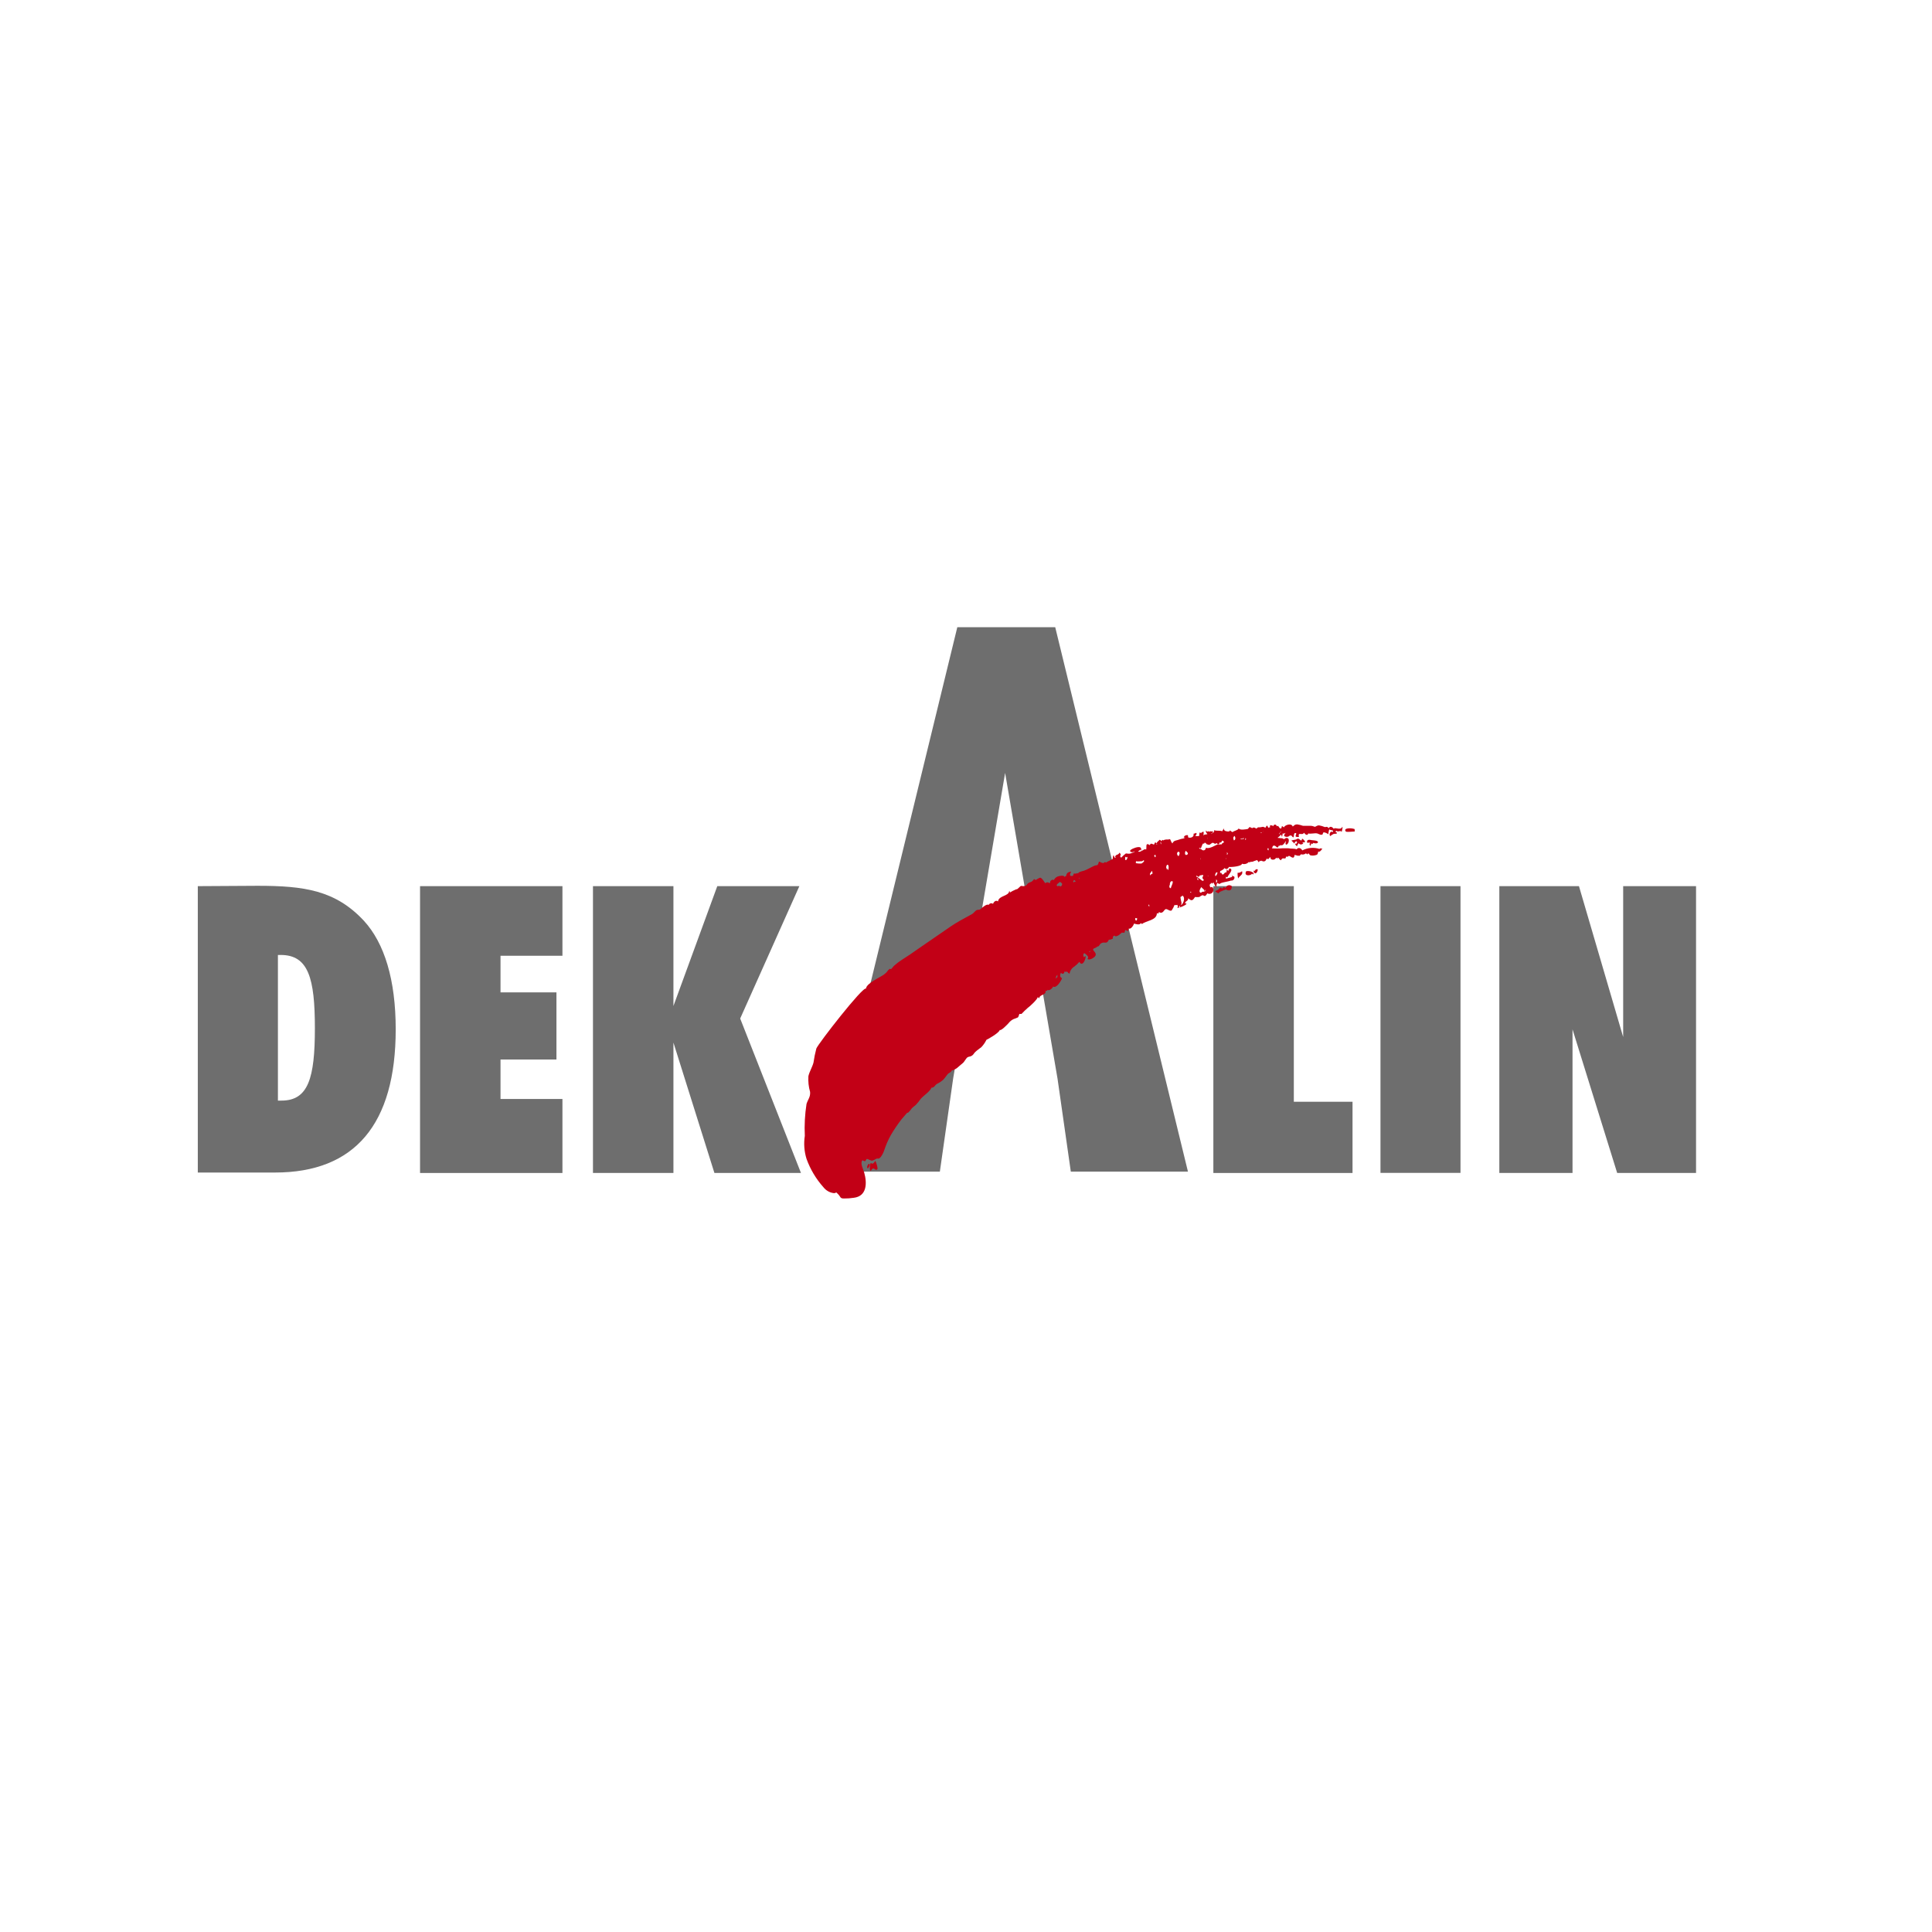 <?xml version="1.0" encoding="UTF-8"?>
<svg xmlns="http://www.w3.org/2000/svg" id="uuid-dccd268f-793a-4aac-b9b4-53f6da8f7649" viewBox="0 0 600 600">
  <path d="M86.31,341.8h1.11c8.34,0,10.37-7,10.37-22.49s-2-22.74-10.62-22.74h-.86v45.22Zm-6.39-66.71c14.51,0,24.24,1.36,33.1,10.87,6.39,6.98,9.87,18.34,9.87,33.71,0,29.49-12.73,44.47-37.47,44.47h-23.99v-88.94l18.48-.11Z" fill="#6e6e6e"></path>
  <polygon points="130.45 364.28 130.45 275.2 174.67 275.2 174.67 296.82 155.44 296.82 155.44 308.19 172.81 308.19 172.81 329.04 155.44 329.04 155.44 341.3 174.67 341.3 174.67 364.28 130.45 364.28" fill="#6e6e6e"></polygon>
  <polygon points="221.87 364.28 209.14 323.78 209.14 364.28 184.15 364.28 184.15 275.2 209.14 275.2 209.14 312.42 222.76 275.2 248.25 275.2 229.87 316.31 248.75 364.28 221.87 364.28" fill="#6e6e6e"></polygon>
  <polygon points="332.55 363.86 328.43 335.01 312.15 240.04 296 335.01 291.88 363.86 256.08 363.86 297.3 194.79 327.71 194.79 368.93 363.86 332.55 363.86" fill="#6e6e6e"></polygon>
  <polygon points="376.82 364.28 376.82 275.2 401.81 275.2 401.81 342.16 420.04 342.16 420.04 364.28 376.82 364.28" fill="#6e6e6e"></polygon>
  <rect x="428.72" y="275.2" width="24.85" height="89.05" fill="#6e6e6e"></rect>
  <polygon points="502.23 364.28 488.36 319.67 488.36 364.28 465.63 364.28 465.63 275.2 490.36 275.2 504.09 322.06 504.09 275.2 526.72 275.2 526.72 364.28 502.23 364.28" fill="#6e6e6e"></polygon>
  <path d="M382.55,275.23c0,1.61-1.06,1.42-1.86,1-.53,.25-2.14,.67-2.28,1.22-1.5-.92-1.14-.53-.22-1.08,.36-.19,.44-.53,.69-.67s.86,.67,1.2-.33c.15,.19,.33,.35,.53,.47,.13-.63,.75-1.04,1.38-.91,.21,.04,.41,.15,.57,.3Zm3.17-4.67c-.53,.36-.83,.58-1.36,.47-.06,.6,0,1.2,.17,1.78,.42-.89,1.61-1.11,1.2-2.25h0Zm3.5,.47c-.63-.46-1.43-.63-2.2-.47-.92,1.72,1.64,1.42,1.81,.72,0,0,.22,.28,.33,.28s.25-.33,.06-.53h0Zm1.39-1.03c-.39-.17-.75,0-.95,.47,0,0-.25-.17-.36,0,.33,1.45,1.31,.53,1.31-.47h0Zm26.35-13.04c-.07,.46-.16,.91-.28,1.36-.56-.58-.95,.22-1.7-.33,0,0-.28,.39-.28,.31,1.39,.72-.47,.67-.44,.64-.41,.18-.8,.43-1.14,.72-.5-.47,0-1.81,.86-1.25v-.42c0-.17-1.11-.17-1.17-.47-.13,.51-.24,1.03-.31,1.56-.42-.34-.93-.56-1.47-.61-.5,.75,0,.69-.78,.78-.28,0-.97-.39-1.17-.42-.83-.17-2.03,.22-2.78,0-.28,.89-1,.25-1.33-.22-.56,1.06-1.97-.5-1.58,1.31-2.11,.17-.17-1.14-1.08-1.22s0,2.45-1.31,.72c-.22,0,0,.28-.39,0-.42,.52-1.17,.63-1.72,.25-.36-.39,.36-.75,.28-1.03-.25,.19-.44,.36-.83,.17,0,.42-.17,.72-.17,1.14-.13-.27-.24-.55-.33-.83,.19,0-1.28,1.39-1.22,1,.56,.25,.58,0,.97,.19,.14,.02,.28,.02,.42,0,.33,0,.36,.17,.81,.31,.75-.81,1.78-.33,1.33,.97-.17,.53-1.03,1.31-.92,0h.17c-.01-.11-.07-.21-.17-.28-.14,.33-.97,1.64-1.56,1.08,0,.22-.42,.39-.53,.22-.47,1.33-.72,0-1.45,0s-.33,.83-.83,.83c1.14,.1,2.28,.1,3.42,0h.69c.28,0,0,0,.25,0,.29-.02,.57-.02,.86,0,1,.19,1.75,0,2.61,.33,.44-.72,1.36-.42,1.75,.33,1.66-.87,3.61-1.03,5.39-.44,0-.44,.5,0,.78-.17s-.81,1.47-1.2,.92c-.22,1.14-.36,1.03-1.06,1.22-.45,.1-.91,.1-1.36,0-.22,0-.47-.56-.67-.61s0,.28-.39,.28c-.13-.08-.24-.18-.33-.31-.43,.37-1.02,.48-1.56,.31-.81,.86-.19,.28-.92,.47l-1.06-.28c-.22,1.7-1.2,.39-1.81,.28,0,.17-.67,.5-.89,.19,0,1-.44,.5-1.11,.64,0,0-.56,.5-.39,.56-.42,0-.67-.78-1.03-.83,0,.42-.39,.22-.53,0-.17,.81-1.89,1-1.75-.19-.53,.33-.44,.92-1.2,.5-.25,.89-.86,1.11-1.61,.64-.22,0,0,.36-.42,0-.19,.36-.25,.19-.44,.53,0-.28-.42-.42-.42-.72-.51,.15-1.01,.32-1.5,.53-.47,0-.58,0-1.06,.25-.02-.09-.02-.19,0-.28-.51,.67-1.4,.93-2.2,.64,0,.81-3.36,1.11-4.03,1-.39,.69-.89,.86-1.39,.33,0,.25-1.17,1.03-1.33,.89-.04,.27-.04,.54,0,.81,.44-.75,.33,.39,.81,.33s.61-.97,1.08-.58c.1-.34,.15-.68,.17-1.03,0,.22,.36,.31,.39,.53,.18-.25,.31-.53,.39-.83,1.64,.19-.47,2.11-.61,2.78-.16-.04-.32-.1-.47-.17v.58c.19,0,1.61-.44,1.83-.5s0-1.06,.42-.14c0-.31,.67,0,.33,.69s-.89,.5-1.14,.58c-.72,.31-3.34,.58-3.36,1.06l-.81-.36c-.15,.44-.24,.9-.28,1.36-.34-.48-.63-.99-.86-1.53l-.39,.39s-.19-.22-.31-.31c0,.47-.58,.36-.44,.95,.22,1.08,.61,0,.95,.61,.38,.58,.21,1.35-.37,1.73-.4,.26-.92,.27-1.33,.02,0,0-.39,.69-.67,.81s-.58-.28-.89-.22c-.33,.14-.64,.33-.92,.56-.45,.06-.91,.06-1.36,0-.72,1.2-1.11,1.31-2.08,.39,0,.97-1,.78-1,1.67,.12-.11,.3-.11,.42,0,.19,.42-2.78,1.56-2.78,1.33s0-.25,.28-.28c-.31-.19-.25-.33-.25-.67,0,0-.83,.19-.92,0-.24,.62-.55,1.2-.92,1.75-.61,.31-1.28-.53-1.83-.42s-.86,1.7-2.11,.89c-.17,.5,0,.5-.64,.39,0,2.25-3.5,2.31-4.59,3.34-.13-.11-.27-.2-.42-.28-.25,.72-1.7,.28-2.06,.14-.17,.53-1,1.89-1.67,1.53,0,.22-.19,.47-.25,.69s-.19,.19-.53-.17-.56,.78-.5,.75c-.27,.06-.56,.06-.83,0-.83,.58-.72,.78-1.56,1.08s-.53-.44-1.03,0,0,.67-.31,.83-.97,.42-1.14,.25c-.64,1.53-1.2,.69-2.14,1.03s-.72,1.2-1.5,1.14c-.22,.47-1.22,.47-1.28,.89s1,.97,.81,1.81c-.13,.3-.34,.55-.61,.72-.35,.27-.74,.47-1.17,.58-1.61,0,0-.31-.78-1.11s-1.11-1.08-1.25-.44c-.09,.31,0,.65,.22,.89,1.25-1.78-.22,3.78-1.47,1.42-.47,.53-.99,1.01-1.56,1.45-.82,.48-1.37,1.31-1.5,2.25-.39-.28-.47-.25-.72-.67-.14,.14-.78,0-.92,0,.08,.28-.09,.57-.37,.65-.26,.07-.53-.06-.63-.32-.44,.64-.36,1.58,.31,1.67-.14,.69-1.81,3.42-2.78,2.61,0,.39-1.28,1.58-1.72,1.03-.05,.24-.28,.4-.53,.35-.04,0-.08-.02-.11-.04,.31,1.45-1.86,1.03-1.95,2.36-.13-.15-.28-.28-.44-.39-.17,.75-2.33,2.78-3.14,3.36-.67,.59-1.31,1.21-1.92,1.86h-.64c-.08,0-.22,.83-.47,1.08-.44,.2-.9,.38-1.36,.53-.58,.28-1.1,.69-1.5,1.2-.36,.42-2.39,2.53-2.78,2.17-.19,.95-4.11,3.11-4.14,3.06-.41,.84-.94,1.61-1.58,2.28-.56,.44-1.33,.97-1.86,1.47s-.56,.86-1.11,1.2-.89,.22-1.31,.47-.97,1.33-1.36,1.7-1.22,1-1.92,1.64c-.51,.36-1.07,.63-1.67,.81-.19,.58-.78,.64-1.11,.97s-1.03,1.39-1.47,1.83c-.6,.54-1.27,.99-2,1.33-.69,.44-.75,1.17-1.7,1.17-.31,1.06-2.45,2.47-3.31,3.45-.47,.68-.99,1.32-1.56,1.92-.19,.17-.95,.72-1.2,1-.32,.47-.68,.91-1.08,1.31-.25,.22-.25,0-.44,.17s-1.25,1.5-1.75,2.03c-1.2,1.57-2.31,3.21-3.31,4.92-.81,1.47-1.48,3.02-2,4.61-.25,.77-.63,1.49-1.11,2.14-.81,.86-.69,.25-1.36,.53-.4,.25-.83,.45-1.28,.58-.56,0-1.33-.56-1.61-.53s-.39,.64-.61,.69-.78-.31-.81-.28c-.81,.92,.28,2.78,.56,3.84,.92,3.22,.86,7.31-3.22,7.81-1.02,.16-2.05,.23-3.09,.22-1.2,0-1-.47-1.61-1.14-1.22-1.31-.47-.42-1.61-.53-1.25-.18-2.37-.84-3.14-1.83-2.3-2.57-4.08-5.57-5.25-8.81-.72-2.31-.9-4.75-.53-7.14-.16-3.32,.02-6.64,.53-9.92,.44-1.39,1.25-2.17,1.11-3.72-.46-1.59-.63-3.24-.53-4.89,.33-1.45,1.2-2.78,1.58-4.2,.21-1.48,.51-2.95,.89-4.39,.58-1.53,14.54-19.46,15.4-18.59,.19-1.72,4.31-3.45,5.56-4.36s.97-1.14,1.72-1.72c0-.14,.36,0,.5,0s.67-.78,1-1.08c.77-.69,1.6-1.31,2.47-1.86,1.7-1.08,3.34-2.17,4.98-3.36,2.78-1.92,4.78-3.28,7.2-4.95,1.83-1.28,3.97-2.78,5.73-3.75,1.11-.64,2.78-1.5,3.75-2.06,.53-.28,.97-.97,1.39-1.22s.81,0,1.25-.33,1.95-1.81,2.56-1.31c.2-.45,.73-.65,1.18-.45,.07,.03,.13,.07,.19,.11,.17-.58,.89-1.31,1.53-.75,.28-1.95,3.45-1.53,3.5-3.34,0,.25,.36,.28,.14,.61h0c.57-.37,1.18-.69,1.81-.95,.33-.19,.33,0,.67-.25s.81-.83,1-.89,.72,.19,1.31,0,.58-.61,.92-.83c.78-.5,1.06-.17,1.86-1.31l.5,.31s1.22-.81,1.47-.72c.67,.25,1.08,1.25,1.56,1.75,.17-.42,.95-.42,1.31,0,.16-.28,.23-.6,.19-.92,.06,.09,.11,.2,.14,.31,0-.36,.61-.72,.97-.39,.23-.5,.64-.89,1.14-1.11,.5-.19,1.83-.47,2.14,0s0-.42,.44,0c.33-.97,.25-1.28,1.67-1.56-.53,.92-.64,1.64,.58,1.31h0c.04-.23,.11-.46,.22-.67h.75c.25,0,.25-.39,.58,0,0-.53,1.47-.78,1.81-.89,1.11-.36,2.25-1.14,3.31-1.56,.29-.09,.59-.16,.89-.19,.23-.28,.37-.62,.42-.97,.36-.22,.31,0,.53,0-.44,0,.69,.36,.86,.36s.44-.58,.89-.14c0-.22,1.11-.58,1.39-.83s.42,0,.61-.31,0-.75,.31-1.2c.22,.33,.31,1.2,.72,.61h-.25c.19-1.03,1-.47,1.36-1.39,0,0,.31,.33,.39,.47s-.47,.92,.19,1.06c.43-.47,.91-.89,1.42-1.28,.42,0,1,.19,1.47,0s1.42-.42,1.22-.67c-.67,.69-2.39,0-.56-.81,.75-.33,3.03-1.2,2.56,.61l-.25-.28c-.16,.23-.4,.41-.67,.5,.67,.64,2.33-1.31,2.47-.47,.36-.44-.39-2.56,1.17-1.45,.33-.72,.61-.44,1.14-.22s.17-1.22,1.03-.33h0c0-.53,.67-.72,.83-1.11,0,0,.39,0,.58,.42,.33-.25,.28-.61,.64-.22,.17-.28,1.22-.36,1.53-.28s0-.39,.64,0c0,0,.33,.95,.64,1.2,.39-.86,.95-.86,1.56-1.03,.72-.27,1.46-.46,2.22-.58,.02-.04,.02-.09,0-.14-.47,.25-.22-.53,.22-.69,1.31-.53,.64,.5,1,.61,.95,.25,1.81-.36,1.56-1.17,0,0,.86-.19,.67-.28,.56,0,.17,.83-.19,.97,.42,.08,.86,.08,1.28,0,0,0,0-.86,.22-1.14l.39,.31c0-.39,.44-.28,.69-.56,.22,.42,0,1.14,0,1.25,.33-.47,.89-.25,1.25-.44-.19-.36-.56-.44-.44-1.14l.44,.47c0-.28,.44-.31,.67,0,0-.47,.67,0,.95-.22s0,.89-.33,.56v.36c0-.44,.92-.31,.81-1.25,.95,.33,1.5,0,2.56,.33,0-.36,.36-.47,.42-.97,0,.81,.5,.95,1.17,1.03h.39c.17,0,.67-.42,.44-.39s.61,.58,.72,.61c.47-.47,1.72-.56,1.89-1.14,.61,.61,2.11,.25,2.78,.17,.19,0,.47-.56,.69-.64,.24,.16,.5,.29,.78,.36,0,0,.25-.19,.5-.19s.47,.22,.83,.36c.39-.61,.75-.36,1.08-.42l.97-.17c.26,.09,.51,.19,.75,.31,0-.42,.31-.42,.5-.72,.11,.27,.24,.53,.39,.78,.44-.44-.22,0,.56-.22-.28-.22,0-.39,0-.69,.25,.19,.69,0,.95,.39,0-.29,.24-.53,.53-.53s.53,.24,.53,.53c.56-.47,.69,.53,1.11,.67s.39-.42,.53-.78c.17,.22,.39,.19,.56,.47,.36-.81,2.39-1.45,2.78-.28,.61-.47,.67-.67,1.42-.67,.6,.09,1.18,.24,1.75,.44h2.39c.69,0,1.11,.31,1.33,.31s.69-.5,1.31-.44c.61,.11,1.21,.29,1.78,.53,.47,0,.56-.33,1.22,.33,.39-.72,1.06-.42,1.58,.22,.17-.69,2.22,.67,2.61-.69,.02,.09,.05,.19,.08,.28h0Zm-16.68,1.78s0-.22,0,0Zm-1.03-1.53c-.31-.22,.25,.25,0,0Zm-2.08,4.45c-.22,0,.56-.56,0,0Zm.33-3.03c-.17,0-.28,.39-.14,.5l.14-.5s-.08,0-.03-.08l.03,.08Zm0,0c.2-.05,.34-.21,.36-.42-.15,.11-.27,.25-.36,.42Zm-2.78,5.11c-.28,0,0,0,0,0Zm-1.08-.19c-.02,.22,.08,.44,.25,.58,.25-.56-.03-.56-.03-.78l-.22,.19Zm0,0c0-.39,0,0,0,0Zm-1.47-5.14v.33c0,.17,0-.22,0-.33s.28-.17,.17-.25l-.17,.25Zm-.33,.14c0-.14-.5,0-.5,0,0,0,.67,.17,.5,0s.17-.22,.17-.25l-.17,.25Zm-5.17,2.11c0,.36,.5,0,.19-.33s-.03,.06-.03,.08l-.17,.25Zm-.69-.22c-.12,.02-.23,.09-.31,.19l-.19-.28c-.81,.44,1.28,.44,.67-.17l-.17,.25Zm-2.78-.61c-.31,.25-.19,.67,0,1.17h0c.69-.19,.47-1.28,.08-1.42l-.08,.25Zm-2.56,7.03c0-.33,.67,0-.22-.5,.08,0,.25,0,.31,.25l-.08,.25Zm.36-1.42c0,.14,.67-.39,0-.72,.01,.16,.04,.32,.08,.47l-.08,.25Zm-3.36,8.34c0,.97,.81-.58,0-.58-.06-.08,.08,.28,.08,.39l-.08,.19Zm-2.42-1.86c-.44,.25,.19,.17,0,0Zm2.17-.36c-.19,1.56,1.33-1.08,.39-.61-.17,0-.31,.44-.39,.61s.08-.25,.08-.19l-.08,.19Zm.95-9.26c.31,0,.81-.19,1,0,0-.64,1.53-.53,.28-1.28-.28,.22-.28,.92-.78,.53-.14,.69-.56,.81-1.03,.25-.67,.67-.67-.28-1.42,0-.24,.2-.49,.38-.75,.56-.81,0,0,0-.97-.19,.28,0-.67-.64-.58-.53s0,.42-.53,.36c-.23,.47-.43,.95-.61,1.45-.31,0-.31-.33-.58,0,.42,.39,.47,0,.81,.39s1.25,.39,1.33-.58c1.08,.53,2.95-.83,3.92-1.14l-.08,.19Zm-4.86,14.65c.25,0,1.28,0,.86-.92h0c.17,.39-.19,.58-.25,.95,0-.86-.56-.89-1.03-1.5-.1,.22-.22,.44-.36,.64-.17,.44-.28,.81,0,1.03s.36,0,.78-.25v.06Zm-.56-10.53c-.14,.33,0,.36,0,.69s0-.58,0-.69,.08-.06,.08-.06l-.08,.06Zm-.44,5.75c-.25,.28-.58,0-.78-.22s-.14,.42,0,.47,.19-.25,0-.25,1.72,1.36,1.72,1.39c.97-.14,0-.61,0-.92s.42-.75,.19-.92c-.36,.04-.71,.1-1.06,.19l-.08,.25Zm-.69,.83l.28,.42c.17-.39-.08-.92-.19-.61l-.08,.19Zm3.2-12.84v.64c0,.22,0,0,0,0,0,0,.03-1.03,.08-.83l-.08,.19Zm-5.09,17.29v-.53c-.81,.03,.39,.56,.08,.33l-.08,.19Zm-3.5,3.97c0-.44-.39,.61-.33,.56,.58-.42,.36-.22,.42-.75l-.08,.19Zm-.58,.69h0Zm.36-17.54c-.56-.31-1,.81-.17,1.33,.19-.36,.53-.95,.17-1.33Zm.67,16.2c0,.42-.14,0,0,.33,.78-.64,1.33-2.47,.31-3,0,.36-.42,.28-.53,.47s.31,1.67,.31,2l-.08,.19Zm1.14-15.54l.36,.33c1.28-.39,0-1.22-.17-1.33-.12,.32-.18,.66-.19,1,.17-.03,0-.47,.08-.19l-.08,.19Zm0-5.2c-.14-.25-.14,0-.28,0s.5,.14,.28-.19v.19Zm-4.67,14.65c-.25,.5-.28,1.11,.31,1.17,0-.58,.83-1.67,.5-2.22-.17,0,0,.19-.33,0-.36,.22-.55,.64-.47,1.06Zm-.56-6.06c-.53-.39-.75,1-.47,1.47v-.64c.13,.27,.29,.54,.47,.78,.21-.49,.23-1.03,.06-1.53l-.06-.08Zm-2.22-7.03c-.5-.44,.33,1.58,0,0Zm-3.59,19.46c-.14,0-.17-.25-.31,0,.07,.2,.16,.4,.28,.58,.01-.17,.01-.33,0-.5,0,0-.06,0-.03-.06l.06-.03Zm.97-9.7c0-.19,0-.75-.25-.86-.14,.28-.32,.55-.53,.78v.69c.17-.53,.61-.44,.61-.58l.17-.03Zm.67-5.39c.22,.69,.5-.17,.17-.53-.33,.25-.39,.42-.22,.56l.06-.03Zm-5.86,2.03c0,.19,1.75,.22,1.75,.19s.97-.53,.81-.89-.42,.19-.61,.17c-.64,0-1.31,.14-1.89,0l-.06,.53Zm.33,17.71c.1-.2,.1-.44,0-.64-.08,.12-.23,.15-.35,.07-.03-.02-.05-.04-.07-.07-.25,.36,.03,1.03,.36,.75l.06-.11Zm-3.64-19.07c.02,.13,.02,.26,0,.39,.53,.39,.78-.78,.75-.97-.28,.33-.36,.25-.67,0-.06,.19-.08,.39-.08,.58Zm-11.12,29.07s.47-.25,.25-.33-.36,.22-.25,.33Zm-3.17-23.01c.22,0-.36-.44,0,.39v-.39Zm-1.58,.58s-.58,.89,0,.69c0-.17,.36-.28,.58,0-.31-.67-.33-.53-.72-.69h.14Zm-5.03,1.97c.44-.5,.89,.58,1.28-.42,.22-.56-.28-.61-.56-.95,0,0-1.83,1.08-.72,1.36-.14-.03-.19-.03-.14,0h.14Zm-.14,28.24v-.75c-.33,.42-.56,.67-.44,1.25,.08-.18,.18-.35,.31-.5h.14Zm51.06-31.16s0,.17,0,0Zm-20.29-10.12c.33,.47,.14-.64,0,0-.11,.08-.14-.03-.17,0h.17Zm45.36-.67c0,.17,0,.28,.28,.31-.26,.41-.81,.54-1.23,.27-.11-.07-.2-.16-.27-.27-.21,.32-.39,.65-.53,1-.53-.64-1.11-1.25-1.72-1.81,.39-.11,.79-.19,1.2-.25,.33,0,.64-.36,.83-.33,.67,0,1.08,1.28,1.31,0,.14,0,1.08,.78,.89,1.06-.31,.14-.66,.14-.97,0,0,0,.17-.03,.06-.11l.17,.14Zm-2.33,.64c.28,0,0-.33,.44-.17,.21-.16,.25-.46,.09-.66-.03-.03-.05-.06-.09-.09-.39,.11-.58,.36-.61,.75l.17,.17Zm5.25,0c.19-.31,.31,0,.42-.42,.25,.19,1.42,.33,1.45-.22s-1.78-.58-1.95-.61-1.36-.42-1.45,.42,.72,0,1,.5c-.33,0-.22,.67,0,.78s.22-.78,.36-.75l.17,.31Zm13.29-4.64c-.67-.44-3.72-.53-2.78,.69,.19,.28,2.42,0,2.78,0,.05-.34-.01-.69-.17-1l.17,.31Zm-150.7,103.98c-.44-.39-1.08,1.33-.47,1.33,.19-.19,.78-1.11,.47-1.33Zm2.47,1.03c-.13-.72-.35-1.42-.67-2.08,0,.25-.61,.89-.86,.95-.69-.25-.58-.44-.78,.64,0,.67-.25,.97,.25,1.64,.95-1.97,1.45,.47,2.11-.75,0-.13-.03-.26-.06-.39Z" fill="#c20016"></path>
</svg>
